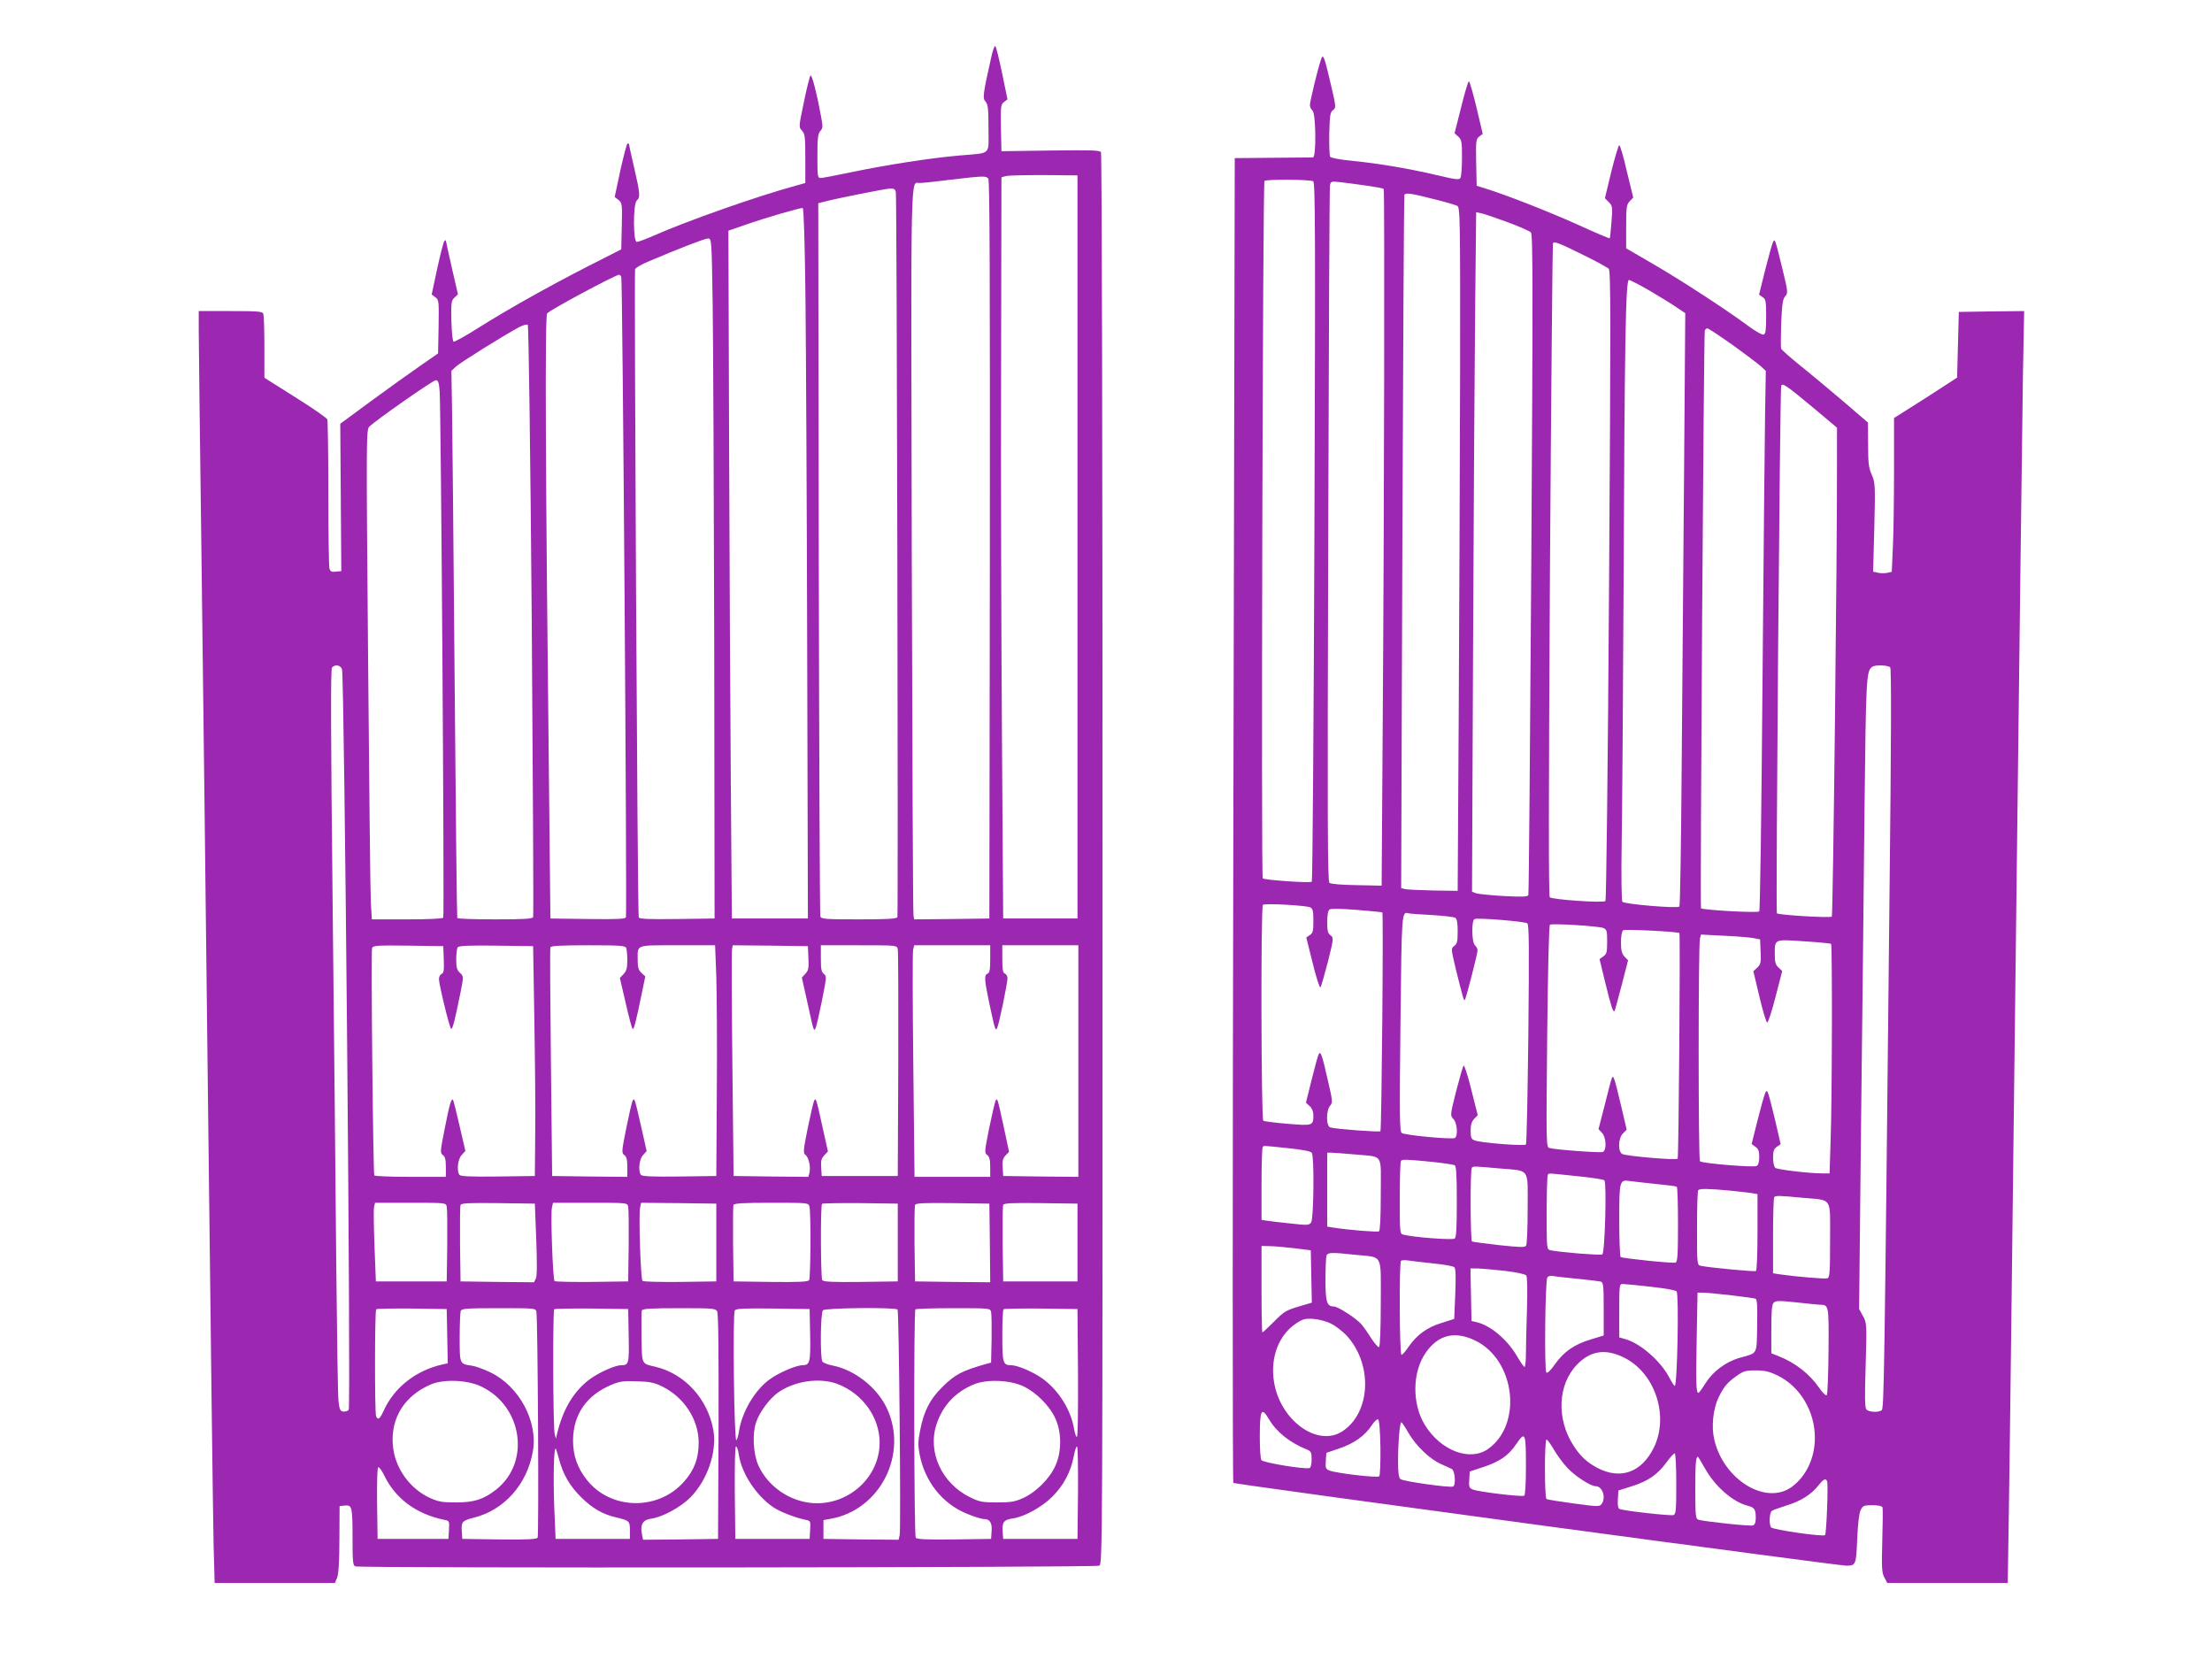 <?xml version="1.0" standalone="no"?>
<!DOCTYPE svg PUBLIC "-//W3C//DTD SVG 20010904//EN"
 "http://www.w3.org/TR/2001/REC-SVG-20010904/DTD/svg10.dtd">
<svg version="1.0" xmlns="http://www.w3.org/2000/svg"
 width="1280pt" height="960pt" viewBox="0 0 1280 960"
 preserveAspectRatio="xMidYMid meet">
<g transform="translate(0,960) scale(0.1,-0.1)"
fill="#9c27b0" stroke="none">
<path d="M5737 9273 c-50 -222 -52 -241 -34 -261 14 -16 17 -41 17 -155 0
-160 21 -140 -170 -157 -171 -15 -419 -54 -617 -95 -91 -19 -173 -35 -184 -35
-18 0 -19 9 -19 127 0 104 3 130 17 145 15 16 15 26 4 85 -24 131 -53 245 -61
236 -4 -4 -22 -73 -38 -153 -30 -144 -31 -145 -11 -166 17 -18 19 -36 19 -162
l0 -141 -57 -16 c-220 -60 -622 -201 -826 -291 -43 -19 -85 -34 -92 -34 -22 0
-22 222 0 240 21 17 19 41 -15 188 -17 72 -30 133 -30 136 0 3 -4 6 -8 6 -5 0
-23 -70 -42 -155 l-33 -155 22 -17 c21 -17 22 -25 19 -152 l-3 -134 -195 -99
c-230 -118 -455 -244 -635 -357 -71 -45 -134 -80 -140 -78 -6 2 -11 51 -13
120 -2 106 -1 117 18 135 l20 19 -35 152 c-19 84 -35 155 -35 159 0 3 -4 2 -9
-3 -5 -6 -23 -77 -41 -159 l-32 -150 21 -16 c21 -15 21 -23 19 -170 l-3 -155
-105 -73 c-58 -40 -185 -131 -283 -203 l-178 -131 3 -427 3 -426 -31 -3 c-26
-3 -33 1 -38 20 -3 13 -6 208 -6 435 0 226 -3 418 -6 426 -3 9 -86 66 -185
128 l-179 113 0 177 c0 98 -3 184 -6 193 -5 14 -32 16 -190 16 l-184 0 0 -117
c0 -65 7 -620 15 -1233 8 -613 26 -2116 40 -3340 14 -1224 28 -2325 31 -2447
l6 -223 348 0 348 0 13 31 c8 22 13 91 13 223 l1 191 31 3 c41 4 44 -6 44
-194 0 -129 2 -153 16 -158 29 -11 4284 -7 4305 4 19 11 19 67 19 4088 0 2348
-4 4083 -9 4091 -7 12 -57 13 -293 10 l-283 -4 -3 135 c-2 125 -1 135 18 150
l20 15 -31 150 c-17 83 -35 154 -39 158 -4 5 -15 -22 -23 -60z m498 -2838 l0
-2150 -215 0 -215 0 -7 1045 c-4 575 -7 1540 -5 2145 l2 1099 25 7 c14 4 113
6 220 6 l195 -2 0 -2150z m-516 2131 c8 -10 10 -578 9 -2147 l-3 -2134 -217
-3 -218 -2 -4 22 c-3 13 -7 965 -10 2116 -5 2272 -8 2121 47 2123 12 0 92 8
177 19 196 23 205 23 219 6z m-535 -78 c6 -29 14 -4178 9 -4195 -4 -10 -57
-13 -223 -13 -200 0 -219 2 -223 18 -3 9 -7 941 -9 2071 l-3 2055 35 9 c77 20
357 76 382 76 21 1 29 -5 32 -21z m-523 -614 c3 -285 8 -1210 10 -2054 l4
-1535 -220 0 -220 0 -6 775 c-3 426 -8 1322 -10 1990 l-4 1215 95 33 c123 43
322 101 335 98 6 -2 12 -189 16 -522z m-537 -36 c3 -211 7 -1096 9 -1968 l2
-1585 -218 -3 c-169 -2 -218 0 -221 10 -7 21 -27 3733 -21 3750 3 8 36 28 73
43 185 79 329 134 348 135 22 0 22 0 28 -382z m-529 161 c8 -11 34 -3685 27
-3707 -3 -10 -53 -12 -221 -10 l-216 3 -7 670 c-22 1961 -25 2810 -12 2831 11
18 392 222 416 224 4 0 10 -5 13 -11z m-518 -1991 c7 -937 11 -1709 8 -1715
-3 -10 -56 -13 -219 -13 -118 0 -217 3 -220 8 -2 4 -9 613 -15 1352 -6 740
-13 1451 -15 1580 l-4 234 28 26 c26 24 277 180 364 227 24 12 45 18 50 13 5
-5 15 -724 23 -1712z m-533 1330 c8 -95 28 -3036 21 -3048 -4 -6 -82 -10 -210
-10 l-203 0 -6 93 c-3 50 -10 688 -16 1416 -11 1277 -11 1325 7 1342 37 37
369 269 385 269 13 0 18 -13 22 -62z m-565 -1610 c14 -35 52 -4270 39 -4286
-6 -7 -21 -12 -32 -10 -17 2 -22 12 -27 58 -4 30 -9 379 -13 775 -3 396 -13
1336 -21 2089 -11 1007 -12 1373 -4 1383 18 20 48 15 58 -9z m589 -1681 c2
-62 0 -78 -13 -83 -8 -3 -15 -17 -15 -29 0 -31 60 -278 70 -288 8 -9 23 52 56
216 17 88 17 88 -5 108 -17 16 -21 31 -21 77 0 31 4 63 8 70 7 9 58 12 223 10
l214 -3 7 -425 c4 -234 7 -533 5 -665 l-2 -240 -214 -3 c-165 -2 -216 1 -223
10 -16 26 -9 91 14 115 l21 23 -33 142 c-18 79 -35 147 -38 152 -9 16 -20 -19
-48 -162 -27 -136 -28 -144 -11 -156 13 -10 17 -27 17 -70 l0 -56 -204 0
c-113 0 -207 4 -210 8 -7 12 -20 1297 -13 1316 6 15 29 16 209 14 l203 -3 3
-78z m1056 67 c3 -9 6 -41 6 -72 0 -43 -5 -61 -21 -78 l-22 -23 33 -143 c18
-79 36 -147 40 -151 8 -9 20 40 56 215 l18 88 -22 20 c-17 16 -22 32 -22 75 0
91 -16 85 230 85 l218 0 7 -182 c3 -101 5 -401 3 -668 l-3 -485 -214 -3 c-165
-2 -216 1 -223 10 -16 26 -9 91 13 114 l21 23 -31 138 c-39 171 -40 173 -50
153 -5 -8 -21 -79 -37 -158 -27 -136 -28 -144 -11 -156 13 -10 17 -27 17 -70
l0 -56 -217 2 -218 3 -7 655 c-4 360 -6 661 -3 668 3 9 56 12 219 12 186 0
215 -2 220 -16z m1054 -58 c3 -58 0 -72 -18 -91 l-20 -22 31 -139 c38 -174 38
-174 48 -154 5 8 21 79 37 158 27 136 28 144 12 156 -15 11 -18 28 -18 90 l0
76 220 0 c219 0 220 0 225 -22 3 -13 4 -313 3 -668 l-3 -645 -220 0 -220 0 -3
49 c-3 38 1 53 18 71 l21 22 -31 139 c-37 170 -39 174 -49 154 -4 -8 -21 -80
-37 -158 -26 -129 -27 -145 -13 -155 19 -14 31 -70 23 -103 l-6 -24 -217 2
-216 3 -7 645 c-4 355 -5 655 -2 668 l4 22 218 -2 217 -3 3 -69z m1052 -5 c0
-61 -3 -80 -15 -85 -21 -8 -19 -36 10 -173 33 -154 35 -160 45 -142 10 18 60
259 60 288 0 12 -7 24 -15 27 -12 5 -15 24 -15 85 l0 79 220 0 220 0 0 -670 0
-670 -217 2 -218 3 -3 49 c-3 38 1 53 17 70 l20 21 -30 140 c-37 172 -38 175
-48 155 -4 -8 -21 -80 -37 -158 -27 -136 -28 -144 -11 -156 13 -10 17 -28 17
-70 l0 -56 -219 0 -219 0 -7 644 c-4 355 -5 656 -1 670 l6 26 220 0 220 0 0
-79z m-3145 -1433 c3 -13 4 -115 3 -228 l-3 -205 -205 0 -205 0 -8 205 c-4
112 -6 215 -2 227 l5 23 205 0 c204 0 205 0 210 -22z m518 -188 c5 -137 5
-212 -2 -228 l-11 -22 -212 2 -213 3 -3 215 c-1 118 0 220 3 227 3 11 50 13
217 11 l213 -3 8 -205z m532 188 c3 -13 4 -115 3 -228 l-3 -205 -209 -3 c-115
-1 -213 1 -217 5 -10 10 -24 392 -15 426 l6 27 215 0 c214 0 215 0 220 -22z
m510 -208 l0 -225 -209 -3 c-115 -1 -213 1 -218 6 -11 11 -23 389 -14 425 l6
27 218 -2 217 -3 0 -225z m539 208 c9 -34 7 -411 -2 -426 -7 -9 -58 -12 -223
-10 l-214 3 -3 215 c-1 118 0 220 2 227 4 10 55 13 220 13 213 0 214 0 220
-22z m511 -208 l0 -225 -214 -3 c-165 -2 -216 1 -223 10 -9 16 -11 432 -1 442
4 3 104 5 222 4 l216 -3 0 -225z m533 -3 l2 -227 -217 2 -218 3 -3 215 c-1
118 0 220 3 227 3 11 50 13 217 11 l213 -3 3 -228z m507 3 l0 -225 -215 0
-215 0 -3 215 c-1 118 0 220 3 227 3 11 50 13 217 11 l213 -3 0 -225z m-3647
-542 l3 -157 -28 -6 c-156 -34 -284 -135 -344 -271 -21 -46 -33 -54 -43 -28
-8 22 -8 609 1 618 4 3 97 5 207 4 l201 -3 3 -157z m516 140 c8 -40 15 -1293
7 -1306 -6 -9 -61 -12 -222 -10 l-214 3 -3 46 c-3 53 3 60 71 77 174 44 306
191 340 381 32 174 -78 380 -248 461 -36 17 -82 34 -103 37 -73 11 -72 8 -72
163 0 76 3 145 6 154 5 14 34 16 220 16 214 0 214 0 218 -22z m534 -137 c3
-163 1 -171 -44 -171 -33 0 -124 -40 -177 -78 -94 -68 -159 -174 -193 -317
l-7 -30 -7 25 c-10 31 -12 714 -3 724 4 3 102 5 217 4 l211 -3 3 -154z m512
140 c7 -14 9 -233 8 -668 l-3 -648 -217 -3 -217 -2 -7 36 c-10 53 7 80 54 86
65 9 169 65 227 123 98 99 155 264 133 389 -32 181 -166 327 -335 367 -82 19
-78 10 -81 170 -1 79 0 149 2 156 4 10 53 13 215 13 198 0 211 -1 221 -19z
m538 -135 c3 -159 -2 -176 -44 -176 -36 0 -137 -43 -189 -81 -87 -62 -162
-190 -179 -302 -4 -26 -11 -49 -15 -51 -13 -8 -22 735 -9 751 8 11 55 13 222
11 l211 -3 3 -149z m506 146 c8 -13 20 -1275 12 -1305 l-6 -27 -218 2 -217 3
0 55 0 54 40 7 c288 50 453 375 326 642 -58 121 -188 222 -317 246 -25 5 -50
15 -55 22 -14 22 -11 283 3 297 14 14 423 18 432 4z m541 -14 c3 -13 4 -84 3
-158 l-3 -135 -30 -8 c-140 -40 -178 -60 -252 -133 -72 -71 -107 -139 -129
-253 -12 -60 -12 -87 -3 -135 30 -158 131 -286 271 -344 42 -18 88 -32 101
-32 35 0 49 -22 45 -72 l-3 -43 -214 -3 c-165 -2 -216 1 -222 10 -10 16 -12
1312 -2 1321 3 4 102 7 219 7 213 0 214 0 219 -22z m503 -356 c1 -227 -1 -371
-7 -368 -5 4 -12 25 -16 49 -19 110 -89 222 -183 290 -55 39 -144 77 -181 77
-47 0 -51 13 -51 170 0 81 3 150 7 154 4 3 102 5 217 4 l211 -3 3 -373z
m-3456 -74 c241 -112 290 -438 90 -597 -73 -57 -127 -75 -232 -75 -82 0 -103
4 -152 26 -120 55 -206 178 -215 309 -12 156 70 285 223 349 73 30 208 25 286
-12z m1050 -1 c126 -62 210 -190 211 -323 0 -94 -25 -161 -86 -229 -149 -168
-422 -163 -560 10 -56 70 -81 142 -81 230 1 150 77 261 223 322 47 20 70 23
146 20 74 -2 100 -7 147 -30z m1018 13 c144 -57 240 -193 240 -338 0 -200
-179 -363 -385 -350 -134 9 -261 96 -316 217 -30 65 -37 183 -14 250 19 58 77
137 126 172 97 69 245 90 349 49z m1072 -12 c74 -35 152 -113 185 -186 37 -81
37 -193 0 -274 -33 -74 -111 -152 -185 -186 -49 -22 -71 -26 -152 -26 -85 0
-101 3 -155 29 -165 80 -250 263 -195 425 36 108 109 185 215 229 74 31 209
26 287 -11z m-1647 -395 c16 -108 100 -237 200 -305 38 -26 128 -61 188 -73
27 -5 28 -8 25 -58 l-3 -52 -215 0 -215 0 -3 268 c-1 165 1 267 7 267 5 0 13
-21 16 -47z m1963 -220 l-3 -268 -215 0 -215 0 -3 43 c-4 53 7 68 57 75 67 9
169 65 231 127 65 65 106 143 123 231 6 32 14 59 19 59 5 0 7 -120 6 -267z
m-3003 193 c23 -88 63 -156 129 -221 65 -64 124 -98 203 -116 75 -18 78 -21
78 -75 l0 -49 -215 0 -215 0 -8 190 c-6 171 -2 343 9 332 2 -2 11 -29 19 -61z
m-1011 -95 c64 -133 187 -224 349 -256 27 -5 28 -8 25 -58 l-3 -52 -205 0
-205 0 -3 208 c-1 135 1 207 8 207 5 0 21 -22 34 -49z"/>
<path d="M7642 9249 c-20 -61 -62 -237 -62 -257 0 -11 7 -25 15 -32 20 -17 22
-270 3 -271 -7 0 -112 -1 -233 -2 l-220 -2 -8 -3829 c-5 -2105 -5 -3832 0
-3837 8 -8 3495 -479 3548 -479 54 0 56 6 62 156 4 88 11 149 20 166 12 25 19
28 67 28 34 0 56 -5 59 -12 3 -7 2 -94 -1 -193 -4 -156 -3 -185 12 -213 l17
-32 348 0 349 0 6 382 c4 211 22 1701 41 3313 19 1612 38 3095 41 3298 l7 367
-189 -2 -189 -3 -5 -190 -5 -190 -92 -60 c-51 -33 -133 -86 -183 -117 l-90
-57 0 -309 c0 -170 -3 -370 -7 -445 l-6 -136 -27 -6 c-15 -3 -40 -3 -54 1
l-27 6 7 257 c6 246 5 258 -15 304 -18 41 -21 69 -21 175 l-1 127 -142 122
c-78 66 -190 160 -249 207 -58 47 -108 91 -111 98 -3 7 -2 74 0 148 5 110 9
139 23 155 17 19 17 25 -16 160 -43 175 -43 175 -54 155 -5 -9 -25 -81 -45
-160 l-36 -145 20 -14 c19 -12 21 -23 21 -113 0 -77 -3 -100 -14 -104 -9 -3
-48 19 -91 51 -127 94 -391 266 -552 359 l-153 89 0 125 c0 112 2 128 20 147
l21 22 -37 151 c-19 84 -39 152 -44 152 -4 0 -25 -69 -46 -153 l-37 -154 22
-22 c22 -22 23 -28 16 -115 -4 -50 -8 -93 -10 -95 -2 -2 -89 35 -192 82 -169
76 -413 171 -533 208 l-45 14 -3 135 c-2 126 -1 135 18 150 l20 15 -36 153
c-20 83 -40 152 -44 152 -4 0 -25 -68 -45 -151 l-38 -150 22 -20 c19 -18 21
-30 21 -122 0 -56 -4 -109 -9 -117 -8 -12 -29 -9 -143 18 -158 37 -330 66
-488 82 -65 6 -118 16 -123 23 -4 7 -6 67 -5 134 3 107 5 124 22 136 18 14 18
17 -14 153 -39 168 -44 178 -58 133z m-43 -698 c12 -8 13 -302 7 -2028 -4
-1110 -11 -2021 -15 -2025 -8 -9 -268 9 -284 19 -10 6 0 4019 10 4036 6 10
265 9 282 -2z m314 -26 c49 -7 91 -15 94 -18 6 -7 3 -1889 -6 -3132 l-6 -900
-144 3 c-88 1 -150 7 -158 13 -11 10 -12 342 -7 2013 3 1100 7 2012 10 2024 5
23 7 24 67 17 34 -4 102 -13 150 -20z m379 -76 c67 -16 130 -35 140 -40 17 -9
18 -50 17 -977 -1 -532 -5 -1421 -8 -1977 l-6 -1010 -140 2 c-77 2 -151 5
-164 8 l-23 6 7 2002 c4 1101 9 2005 12 2010 7 13 41 8 165 -24z m430 -134
c68 -25 129 -52 137 -60 11 -11 12 -304 2 -1917 -7 -1046 -14 -1909 -17 -1917
-3 -10 -30 -12 -142 -6 -75 4 -148 12 -161 16 l-23 9 6 1393 c3 765 9 1650 12
1966 l6 573 29 -6 c15 -3 83 -26 151 -51z m443 -192 c72 -35 136 -71 144 -78
12 -12 12 -269 2 -1832 -7 -1065 -16 -1822 -21 -1827 -12 -12 -308 8 -322 22
-7 7 -7 546 1 1893 7 1036 15 1887 17 1891 8 13 36 2 179 -69z m386 -208 c61
-36 132 -80 156 -97 l45 -30 -7 -932 c-4 -512 -10 -1283 -14 -1713 -3 -430 -9
-785 -13 -789 -13 -12 -320 14 -330 28 -5 7 -7 155 -4 338 3 179 8 843 11
1475 6 1433 12 1785 31 1785 7 0 63 -29 125 -65z m476 -312 c75 -54 149 -110
164 -124 l27 -25 -4 -235 c-2 -129 -9 -830 -15 -1559 -6 -766 -14 -1329 -19
-1334 -10 -10 -327 8 -337 18 -6 6 16 3324 22 3344 3 6 9 12 15 12 6 0 72 -44
147 -97z m471 -367 l132 -111 0 -200 c1 -549 -23 -2621 -30 -2629 -9 -9 -308
9 -318 19 -7 7 18 3033 25 3052 7 19 29 4 191 -131z m440 -1498 c7 -9 6 -421
-4 -1303 -30 -2878 -32 -2988 -46 -2996 -21 -14 -75 -10 -88 5 -9 11 -10 75
-4 258 7 240 6 244 -16 283 l-22 40 11 1050 c7 577 16 1399 20 1825 9 789 10
817 46 842 17 12 92 9 103 -4z m-3355 -1389 c14 -8 17 -23 17 -78 0 -58 -3
-71 -21 -82 l-20 -14 37 -148 c20 -82 40 -145 45 -140 4 4 23 71 43 147 34
137 34 140 15 154 -15 11 -19 25 -19 76 0 39 5 67 13 73 8 6 64 5 157 -2 80
-7 147 -13 149 -14 7 -2 -4 -1260 -11 -1267 -7 -6 -256 12 -290 22 -25 7 -25
99 -1 126 15 17 15 26 -12 141 -34 151 -43 178 -54 157 -5 -8 -23 -75 -41
-148 l-33 -133 22 -20 c13 -12 21 -32 21 -52 0 -61 -4 -62 -149 -50 -72 6
-135 14 -141 18 -12 7 -15 1237 -2 1249 9 10 252 -3 275 -15z m703 -44 c67 -4
127 -11 135 -16 10 -6 14 -29 14 -78 0 -58 -3 -73 -20 -85 -19 -14 -19 -15 9
-133 40 -161 47 -186 52 -180 7 7 74 267 74 288 0 9 -7 22 -15 29 -19 16 -21
146 -2 152 21 8 291 -14 305 -25 10 -8 11 -133 6 -641 -4 -347 -10 -635 -14
-639 -9 -10 -264 10 -297 24 -19 7 -23 16 -23 56 0 33 6 53 20 68 l21 22 -37
147 c-20 81 -40 144 -45 139 -4 -4 -23 -71 -43 -148 -35 -139 -35 -140 -15
-161 21 -22 27 -98 8 -109 -16 -10 -292 16 -308 29 -12 9 -13 105 -7 636 7
645 7 646 46 635 8 -2 69 -7 136 -10z m992 -75 c20 -9 22 -16 22 -79 0 -61 -3
-72 -22 -85 l-22 -16 34 -140 c33 -134 44 -170 53 -160 2 3 20 70 41 149 l37
144 -21 22 c-15 16 -20 35 -20 82 0 37 5 64 13 70 9 7 304 -7 325 -16 6 -3 -4
-1300 -10 -1306 -9 -10 -297 15 -320 27 -27 13 -24 92 3 119 l22 22 -33 141
c-18 78 -36 148 -41 156 -10 19 -8 24 -53 -154 l-36 -140 20 -21 c25 -26 28
-102 5 -111 -16 -6 -275 13 -309 23 -19 5 -19 21 -13 646 4 382 10 643 16 646
14 9 282 -8 309 -19z m872 -59 l35 -7 3 -71 c3 -63 0 -74 -19 -92 l-23 -21 35
-147 c19 -81 39 -148 45 -150 5 -2 27 65 48 147 l39 151 -21 20 c-18 16 -22
31 -22 77 0 89 -5 87 169 75 83 -5 154 -12 157 -15 7 -8 6 -907 -3 -1140 l-6
-188 -42 0 c-76 0 -260 22 -272 32 -7 6 -13 32 -13 59 0 38 5 51 22 63 l22 15
-33 143 c-19 79 -37 150 -42 158 -10 20 -16 2 -60 -168 l-33 -132 22 -16 c17
-12 22 -25 22 -59 0 -29 -5 -47 -15 -52 -17 -10 -315 15 -328 27 -10 9 -10
1251 0 1289 l6 23 136 -7 c75 -3 152 -10 171 -14z m-2696 -1215 c85 -9 131
-18 137 -27 15 -23 11 -382 -4 -403 -12 -16 -21 -17 -117 -6 -58 6 -120 13
-137 16 l-33 5 0 208 c0 114 3 211 7 214 8 8 -7 9 147 -7z m382 -36 c174 -17
154 14 154 -230 0 -134 -4 -211 -10 -215 -10 -6 -171 7 -262 21 l-38 6 0 214
0 214 23 0 c13 0 73 -5 133 -10z m449 -43 c66 -7 126 -16 133 -20 9 -6 12 -60
12 -211 0 -151 -3 -206 -12 -213 -12 -10 -235 7 -295 22 -23 5 -23 6 -23 214
0 114 3 211 7 214 8 9 34 8 178 -6z m388 -38 c184 -16 167 8 167 -231 0 -112
-4 -209 -9 -216 -6 -11 -35 -10 -157 3 -81 9 -152 19 -156 21 -10 6 -11 418
-1 427 8 9 13 9 156 -4z m453 -45 c82 -8 153 -19 158 -24 14 -14 3 -420 -12
-429 -11 -6 -243 12 -299 24 -23 5 -23 6 -23 219 0 117 3 216 7 219 8 9 -3 9
169 -9z m454 -45 c63 -6 118 -13 123 -16 4 -2 7 -101 7 -219 0 -174 -3 -216
-14 -220 -15 -6 -304 24 -318 32 -4 3 -8 99 -8 213 0 230 2 235 60 227 19 -3
87 -10 150 -17z m435 -39 c61 -6 120 -13 133 -16 l22 -4 0 -220 c0 -123 -4
-221 -9 -225 -9 -5 -271 20 -318 30 -23 5 -23 6 -23 219 0 117 3 216 7 219 9
10 61 9 188 -3z m414 -41 c178 -16 161 10 161 -244 0 -185 -2 -216 -15 -222
-14 -5 -179 9 -277 23 l-38 6 0 217 c0 120 3 221 7 224 9 9 27 9 162 -4z
m-2939 -292 l95 -12 3 -152 3 -151 -78 -23 c-70 -21 -84 -29 -140 -86 -35 -35
-65 -63 -68 -63 -3 0 -5 113 -5 250 l0 250 48 -1 c26 0 90 -6 142 -12z m352
-38 c164 -17 148 14 148 -278 0 -147 -4 -252 -10 -256 -5 -3 -25 20 -46 52
-20 32 -46 69 -58 82 -29 33 -135 101 -157 101 -41 0 -49 25 -49 155 0 68 3
130 6 139 7 19 28 20 166 5z m453 -50 c61 -6 115 -16 121 -22 8 -8 9 -57 5
-156 l-6 -143 -75 -24 c-84 -26 -141 -68 -191 -140 -16 -24 -34 -44 -39 -44
-12 0 -14 533 -3 544 4 4 23 5 43 2 19 -3 85 -11 145 -17z m414 -43 c71 -9
117 -19 123 -27 6 -8 7 -87 4 -193 -3 -99 -6 -214 -6 -258 0 -43 -4 -78 -8
-78 -4 0 -24 28 -44 63 -56 95 -149 174 -229 195 l-34 8 -3 152 -3 152 43 0
c24 -1 94 -7 157 -14z m421 -46 c63 -6 123 -14 133 -16 15 -5 17 -21 17 -159
l0 -153 -72 -22 c-96 -28 -159 -72 -209 -143 -27 -39 -45 -55 -51 -49 -12 12
-7 531 6 550 5 8 18 11 34 8 15 -3 79 -10 142 -16z m423 -46 c82 -9 145 -20
149 -27 14 -22 4 -547 -11 -547 -3 0 -17 21 -31 48 -50 96 -168 199 -255 223
l-35 10 0 154 c0 149 1 155 20 155 12 0 85 -7 163 -16z m462 -49 c72 -9 136
-17 143 -20 10 -3 12 -40 10 -156 -3 -171 4 -157 -97 -185 -83 -23 -157 -78
-201 -147 -19 -31 -38 -56 -41 -57 -14 -1 -16 47 -11 308 l5 272 31 0 c17 0
90 -7 161 -15z m515 -55 c53 -1 53 1 51 -266 -1 -137 -6 -253 -10 -257 -5 -5
-23 12 -41 38 -59 86 -142 150 -242 189 l-38 15 0 140 c0 105 3 143 14 153 11
12 32 12 127 2 63 -7 125 -13 139 -14z m-2827 -110 c27 -13 66 -44 89 -68 152
-165 141 -444 -22 -553 -144 -97 -363 61 -398 286 -22 139 27 269 127 336 40
27 53 30 101 27 31 -2 76 -14 103 -28z m835 -98 c231 -113 274 -487 71 -628
-105 -72 -272 -8 -363 139 -77 124 -74 310 6 422 72 102 168 125 286 67z m858
-97 c181 -88 264 -338 174 -522 -71 -144 -193 -187 -327 -117 -61 33 -98 67
-138 129 -100 156 -91 354 22 470 77 79 163 92 269 40z m889 -104 c131 -63
218 -208 217 -364 -1 -116 -51 -221 -135 -282 -149 -107 -393 42 -447 274 -18
75 -7 177 24 243 32 65 49 86 105 126 39 28 52 32 110 32 52 0 79 -6 126 -29z
m-2941 -255 c42 -72 121 -135 219 -174 24 -10 27 -17 27 -57 0 -27 -5 -47 -12
-50 -25 -9 -269 31 -279 46 -5 8 -9 67 -9 131 0 162 9 180 54 104z m644 -161
c1 -88 -2 -163 -7 -168 -10 -10 -251 18 -289 34 -20 8 -23 15 -20 56 l3 46 77
26 c84 29 145 72 185 132 14 22 31 38 37 36 7 -2 12 -58 14 -162z m162 84 c43
-75 122 -151 187 -180 26 -12 55 -25 63 -29 20 -9 26 -95 8 -102 -20 -8 -289
30 -304 43 -10 8 -14 38 -14 103 0 106 10 226 19 226 3 0 22 -28 41 -61z m680
-188 c0 -107 -4 -172 -10 -176 -13 -8 -265 22 -298 36 -20 8 -23 15 -20 57 l3
47 76 25 c95 31 148 67 191 131 54 79 58 71 58 -120z m161 92 c18 -32 53 -79
78 -106 44 -48 135 -107 164 -107 40 0 62 -66 35 -103 -12 -16 -22 -16 -161 3
-82 11 -153 22 -158 26 -12 7 -12 344 0 344 5 0 24 -26 42 -57z m709 -198 c0
-154 -2 -176 -16 -182 -16 -6 -284 24 -312 35 -9 3 -12 21 -10 56 l3 51 82 26
c93 30 145 67 198 139 20 28 41 50 46 50 5 0 9 -76 9 -175z m166 88 c59 -106
162 -195 250 -217 36 -9 44 -21 44 -69 0 -25 -5 -40 -16 -44 -15 -6 -278 22
-316 33 -16 5 -18 22 -18 178 0 149 3 186 16 186 1 0 19 -30 40 -67z m707 -75
c7 -19 -4 -302 -12 -311 -11 -11 -303 31 -313 45 -12 20 -9 85 5 95 6 5 46 19
87 32 83 26 140 62 183 116 30 37 42 43 50 23z"/>
</g>
</svg>
